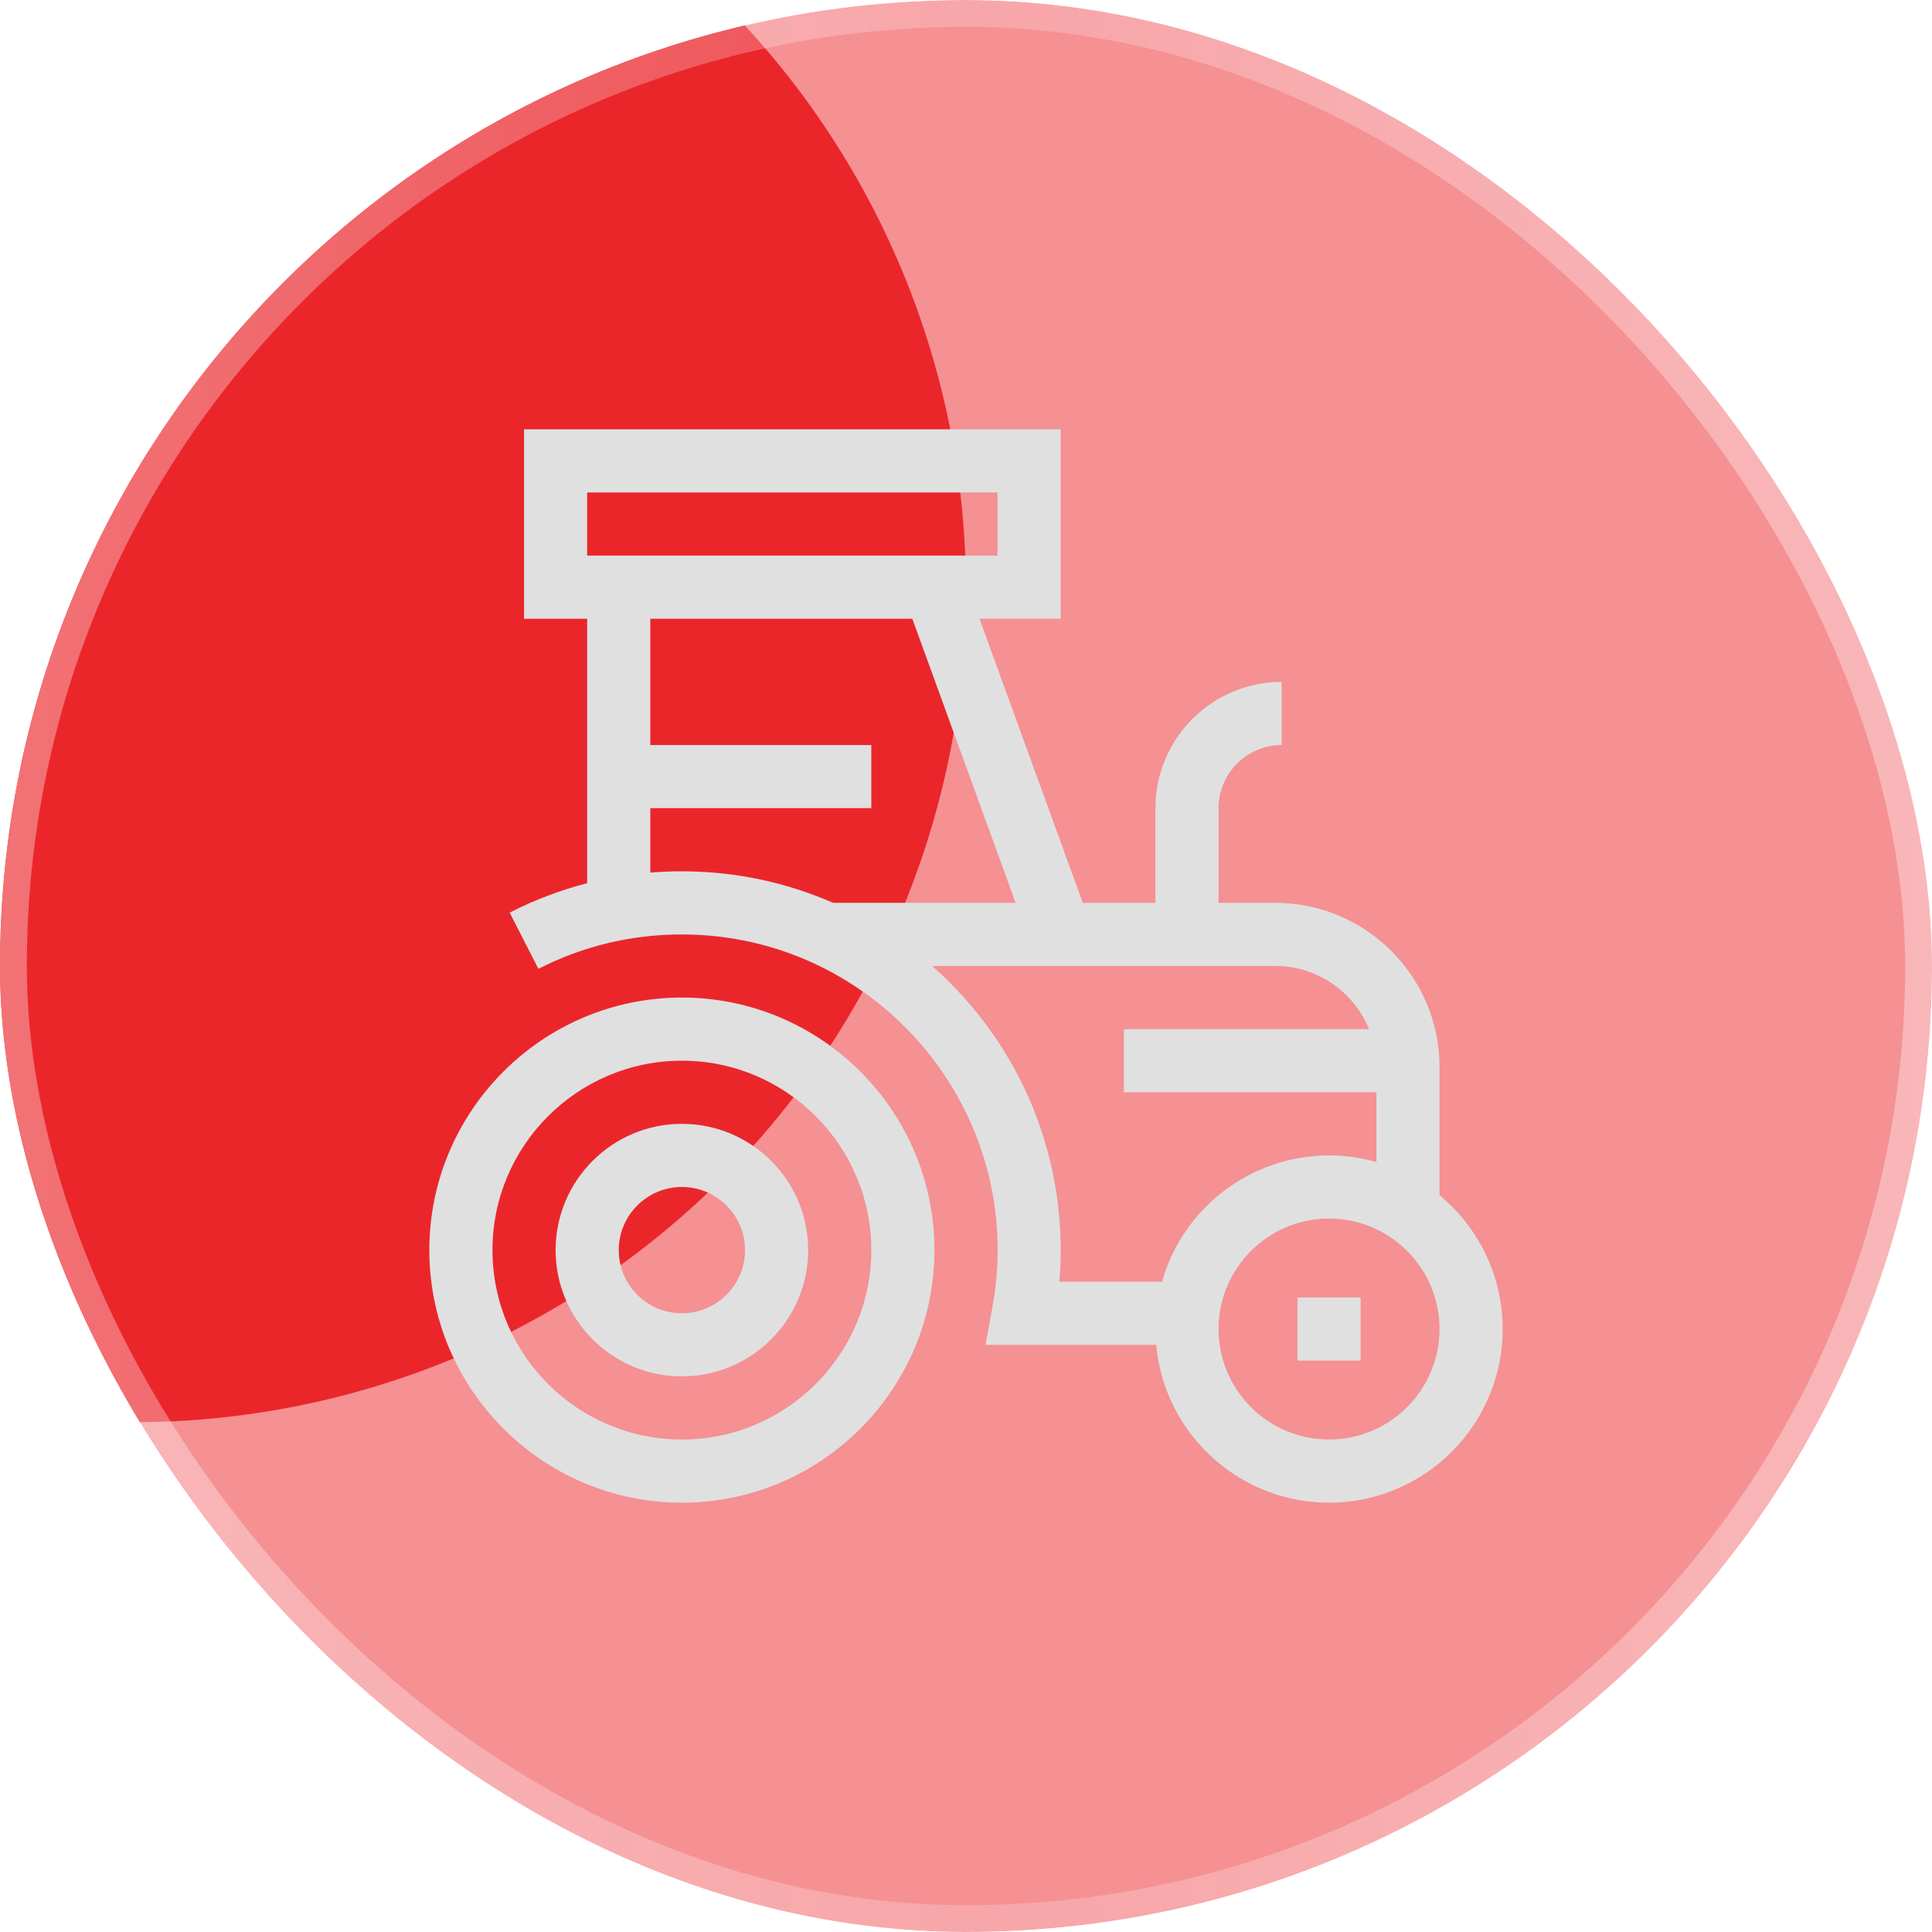 <svg width="72" height="72" viewBox="0 0 72 72" fill="none" xmlns="http://www.w3.org/2000/svg">
<g clip-path="url(#clip0_109_177)">
<circle cx="5" cy="22" r="31" fill="#E92B2F"/>
<g filter="url(#filter0_b_109_177)">
<rect width="72" height="72" rx="36" fill="#EC2328" fill-opacity="0.5"/>
<rect x="0.5" y="0.5" width="71" height="71" rx="35.5" stroke="url(#paint0_linear_109_177)"/>
<g clip-path="url(#clip1_109_177)">
<path d="M48.353 48.353H50.706V50.706H48.353V48.353Z" fill="#E0E0E0"/>
<path d="M25.412 37.176C20.222 37.176 16 41.398 16 46.588C16 51.778 20.222 56 25.412 56C30.602 56 34.824 51.778 34.824 46.588C34.824 41.398 30.601 37.176 25.412 37.176ZM25.412 53.647C21.52 53.647 18.353 50.48 18.353 46.588C18.353 42.696 21.52 39.529 25.412 39.529C29.304 39.529 32.471 42.696 32.471 46.588C32.471 50.48 29.304 53.647 25.412 53.647Z" fill="#E0E0E0"/>
<path d="M25.412 41.882C22.817 41.882 20.706 43.993 20.706 46.588C20.706 49.183 22.817 51.294 25.412 51.294C28.007 51.294 30.118 49.183 30.118 46.588C30.118 43.993 28.007 41.882 25.412 41.882ZM25.412 48.941C24.114 48.941 23.059 47.886 23.059 46.588C23.059 45.291 24.114 44.235 25.412 44.235C26.709 44.235 27.765 45.291 27.765 46.588C27.765 47.886 26.709 48.941 25.412 48.941Z" fill="#E0E0E0"/>
<path d="M53.647 44.542V39.765C53.647 36.391 50.903 33.647 47.529 33.647H45.412V30.118C45.412 28.82 46.467 27.765 47.765 27.765V25.412C45.17 25.412 43.059 27.523 43.059 30.118V33.647H40.353L36.503 23.059H39.529V16H19.529V23.059H21.882V32.914C20.889 33.17 19.924 33.535 18.994 34.011L20.065 36.106C21.729 35.255 23.528 34.824 25.412 34.824C32.7 34.824 38.32 41.446 36.982 48.729L36.727 50.118H43.087C43.385 53.411 46.16 56 49.529 56C53.097 56 56 53.097 56 49.529C56 47.524 55.083 45.73 53.647 44.542ZM21.882 18.353H37.176V20.706C36.486 20.706 22.637 20.706 21.882 20.706V18.353ZM24.235 32.519V30.118H32.471V27.765H24.235V23.059H33.999L37.85 33.647H31.051C28.933 32.721 26.616 32.325 24.235 32.519ZM43.305 47.765H39.481C39.852 43.298 38.098 38.963 34.739 36H47.529C49.106 36 50.459 36.975 51.018 38.353H41.882V40.706H51.294V43.306C47.82 42.319 44.269 44.37 43.305 47.765ZM49.529 53.647C47.259 53.647 45.412 51.8 45.412 49.529C45.412 47.259 47.259 45.412 49.529 45.412C51.8 45.412 53.647 47.259 53.647 49.529C53.647 51.8 51.8 53.647 49.529 53.647Z" fill="#E0E0E0"/>
</g>
</g>
</g>
<defs>
<filter id="filter0_b_109_177" x="-36" y="-36" width="144" height="144" filterUnits="userSpaceOnUse" color-interpolation-filters="sRGB">
<feFlood flood-opacity="0" result="BackgroundImageFix"/>
<feGaussianBlur in="BackgroundImageFix" stdDeviation="18"/>
<feComposite in2="SourceAlpha" operator="in" result="effect1_backgroundBlur_109_177"/>
<feBlend mode="normal" in="SourceGraphic" in2="effect1_backgroundBlur_109_177" result="shape"/>
</filter>
<linearGradient id="paint0_linear_109_177" x1="72" y1="11.908" x2="2.09885e-07" y2="11.908" gradientUnits="userSpaceOnUse">
<stop stop-color="white" stop-opacity="0.35"/>
<stop offset="0.475" stop-color="white" stop-opacity="0.2"/>
<stop offset="1" stop-color="white" stop-opacity="0.35"/>
</linearGradient>
<clipPath id="clip0_109_177">
<rect width="72" height="72" rx="36" fill="white"/>
</clipPath>
<clipPath id="clip1_109_177">
<rect width="40" height="40" fill="white" transform="translate(16 16)"/>
</clipPath>
</defs>
</svg>
